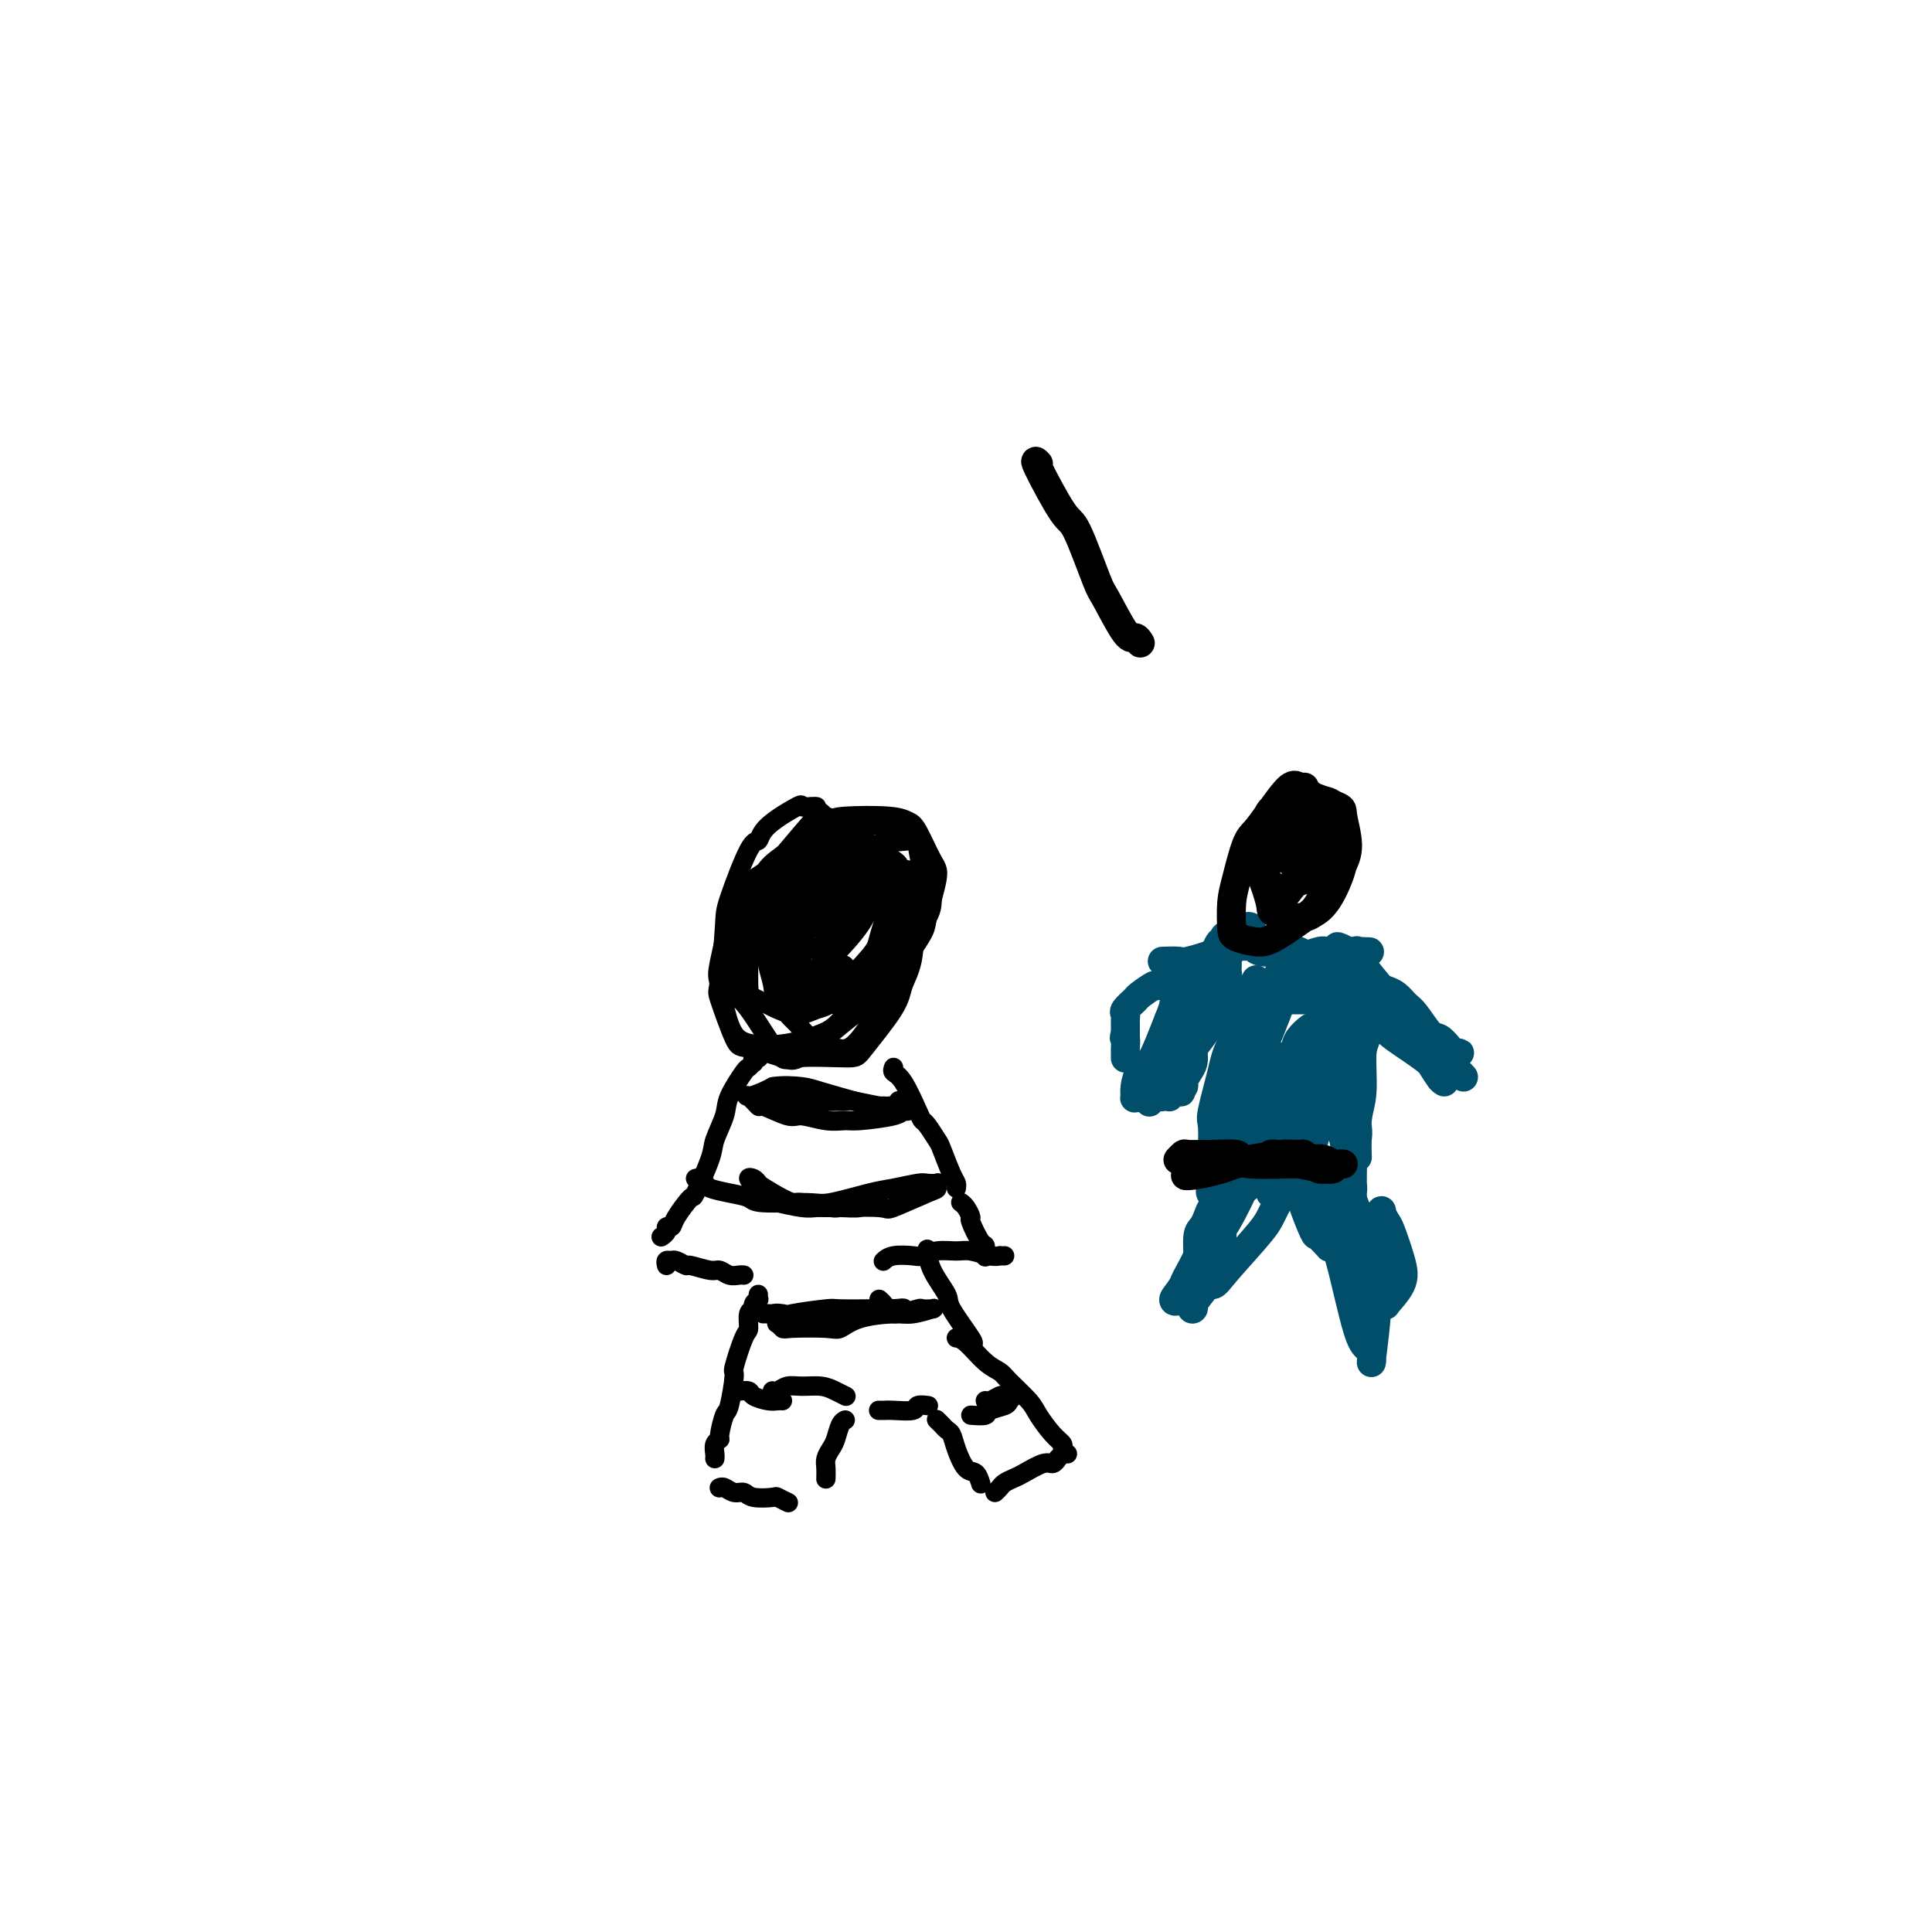 <svg viewBox='0 0 400 400' version='1.1' xmlns='http://www.w3.org/2000/svg' xmlns:xlink='http://www.w3.org/1999/xlink'><g fill='none' stroke='#000000' stroke-width='4' stroke-linecap='round' stroke-linejoin='round'><path d='M169,167c-0.013,-0.002 -0.026,-0.004 0,0c0.026,0.004 0.091,0.013 0,0c-0.091,-0.013 -0.339,-0.048 -1,0c-0.661,0.048 -1.736,0.179 -2,0c-0.264,-0.179 0.283,-0.669 -1,0c-1.283,0.669 -4.395,2.495 -6,4c-1.605,1.505 -1.701,2.688 -2,3c-0.299,0.312 -0.801,-0.246 -2,2c-1.199,2.246 -3.096,7.296 -4,10c-0.904,2.704 -0.815,3.063 -1,6c-0.185,2.937 -0.642,8.454 -1,11c-0.358,2.546 -0.616,2.122 0,4c0.616,1.878 2.105,6.058 3,8c0.895,1.942 1.196,1.648 3,2c1.804,0.352 5.111,1.352 7,2c1.889,0.648 2.360,0.944 5,-1c2.640,-1.944 7.447,-6.128 10,-8c2.553,-1.872 2.851,-1.432 5,-4c2.149,-2.568 6.149,-8.145 8,-11c1.851,-2.855 1.552,-2.988 2,-5c0.448,-2.012 1.644,-5.902 2,-8c0.356,-2.098 -0.128,-2.405 -1,-4c-0.872,-1.595 -2.133,-4.478 -3,-6c-0.867,-1.522 -1.342,-1.684 -2,-2c-0.658,-0.316 -1.501,-0.788 -4,-1c-2.499,-0.212 -6.656,-0.165 -9,0c-2.344,0.165 -2.876,0.446 -5,2c-2.124,1.554 -5.841,4.380 -8,6c-2.159,1.620 -2.760,2.034 -4,4c-1.240,1.966 -3.120,5.483 -5,9'/><path d='M153,190c-2.909,3.492 -1.681,2.722 -1,5c0.681,2.278 0.817,7.605 1,10c0.183,2.395 0.415,1.856 2,4c1.585,2.144 4.523,6.969 6,9c1.477,2.031 1.494,1.269 4,1c2.506,-0.269 7.502,-0.044 10,0c2.498,0.044 2.498,-0.092 4,-2c1.502,-1.908 4.505,-5.589 6,-8c1.495,-2.411 1.484,-3.553 2,-5c0.516,-1.447 1.561,-3.200 2,-6c0.439,-2.800 0.271,-6.649 0,-9c-0.271,-2.351 -0.646,-3.206 -2,-5c-1.354,-1.794 -3.686,-4.527 -5,-6c-1.314,-1.473 -1.611,-1.687 -4,-2c-2.389,-0.313 -6.872,-0.725 -9,-1c-2.128,-0.275 -1.902,-0.413 -4,1c-2.098,1.413 -6.518,4.377 -9,6c-2.482,1.623 -3.024,1.906 -4,5c-0.976,3.094 -2.385,8.999 -3,12c-0.615,3.001 -0.436,3.100 0,5c0.436,1.900 1.131,5.603 2,8c0.869,2.397 1.914,3.487 4,4c2.086,0.513 5.214,0.449 8,0c2.786,-0.449 5.230,-1.283 7,-2c1.770,-0.717 2.867,-1.315 5,-4c2.133,-2.685 5.302,-7.455 7,-10c1.698,-2.545 1.925,-2.864 2,-5c0.075,-2.136 -0.000,-6.088 0,-8c0.000,-1.912 0.077,-1.784 -1,-3c-1.077,-1.216 -3.308,-3.776 -5,-5c-1.692,-1.224 -2.846,-1.112 -4,-1'/><path d='M174,178c-3.210,-1.209 -6.234,0.268 -8,1c-1.766,0.732 -2.276,0.718 -4,3c-1.724,2.282 -4.664,6.858 -6,9c-1.336,2.142 -1.067,1.849 -1,4c0.067,2.151 -0.067,6.747 0,9c0.067,2.253 0.333,2.164 2,3c1.667,0.836 4.733,2.599 7,3c2.267,0.401 3.735,-0.558 5,-1c1.265,-0.442 2.327,-0.367 5,-3c2.673,-2.633 6.958,-7.973 9,-11c2.042,-3.027 1.840,-3.740 2,-6c0.160,-2.260 0.680,-6.066 1,-8c0.320,-1.934 0.440,-1.994 -1,-3c-1.440,-1.006 -4.439,-2.957 -6,-4c-1.561,-1.043 -1.685,-1.176 -4,0c-2.315,1.176 -6.821,3.663 -9,5c-2.179,1.337 -2.031,1.523 -3,4c-0.969,2.477 -3.056,7.243 -4,10c-0.944,2.757 -0.745,3.504 0,6c0.745,2.496 2.037,6.740 3,9c0.963,2.260 1.596,2.537 3,4c1.404,1.463 3.579,4.112 5,5c1.421,0.888 2.088,0.015 3,0c0.912,-0.015 2.070,0.827 4,-1c1.930,-1.827 4.633,-6.321 6,-9c1.367,-2.679 1.398,-3.541 2,-6c0.602,-2.459 1.775,-6.515 2,-9c0.225,-2.485 -0.496,-3.398 -2,-5c-1.504,-1.602 -3.789,-3.893 -5,-5c-1.211,-1.107 -1.346,-1.031 -3,-1c-1.654,0.031 -4.827,0.015 -8,0'/><path d='M169,181c-2.093,-0.048 -1.826,0.332 -3,2c-1.174,1.668 -3.791,4.625 -5,6c-1.209,1.375 -1.012,1.168 -1,3c0.012,1.832 -0.161,5.704 0,8c0.161,2.296 0.655,3.017 2,4c1.345,0.983 3.542,2.226 6,3c2.458,0.774 5.177,1.077 7,1c1.823,-0.077 2.748,-0.534 4,-1c1.252,-0.466 2.830,-0.941 4,-2c1.170,-1.059 1.931,-2.702 3,-5c1.069,-2.298 2.445,-5.253 3,-7c0.555,-1.747 0.290,-2.288 0,-4c-0.290,-1.712 -0.603,-4.597 -1,-6c-0.397,-1.403 -0.877,-1.326 -2,-2c-1.123,-0.674 -2.890,-2.099 -4,-3c-1.110,-0.901 -1.562,-1.279 -4,0c-2.438,1.279 -6.862,4.216 -9,6c-2.138,1.784 -1.988,2.416 -3,5c-1.012,2.584 -3.184,7.118 -4,10c-0.816,2.882 -0.275,4.110 0,5c0.275,0.890 0.283,1.443 1,2c0.717,0.557 2.143,1.117 3,2c0.857,0.883 1.145,2.087 4,0c2.855,-2.087 8.277,-7.467 11,-10c2.723,-2.533 2.747,-2.220 4,-5c1.253,-2.780 3.735,-8.652 5,-11c1.265,-2.348 1.311,-1.171 1,-2c-0.311,-0.829 -0.980,-3.666 -1,-5c-0.020,-1.334 0.610,-1.167 -1,-1c-1.610,0.167 -5.460,0.333 -8,1c-2.540,0.667 -3.770,1.833 -5,3'/><path d='M176,178c-3.876,2.730 -6.567,8.056 -8,11c-1.433,2.944 -1.608,3.505 -2,6c-0.392,2.495 -1.000,6.925 -1,9c-0.000,2.075 0.607,1.796 1,2c0.393,0.204 0.573,0.890 2,1c1.427,0.110 4.100,-0.356 6,-1c1.900,-0.644 3.027,-1.467 5,-4c1.973,-2.533 4.792,-6.777 6,-9c1.208,-2.223 0.803,-2.426 1,-4c0.197,-1.574 0.994,-4.520 1,-6c0.006,-1.480 -0.781,-1.493 -2,-2c-1.219,-0.507 -2.870,-1.509 -4,-2c-1.130,-0.491 -1.740,-0.471 -4,1c-2.260,1.471 -6.169,4.394 -8,6c-1.831,1.606 -1.585,1.894 -2,4c-0.415,2.106 -1.490,6.031 -2,8c-0.510,1.969 -0.455,1.982 0,3c0.455,1.018 1.311,3.043 2,4c0.689,0.957 1.212,0.848 2,1c0.788,0.152 1.842,0.565 4,-1c2.158,-1.565 5.420,-5.109 7,-7c1.580,-1.891 1.479,-2.131 2,-4c0.521,-1.869 1.664,-5.368 2,-7c0.336,-1.632 -0.136,-1.399 -1,-2c-0.864,-0.601 -2.119,-2.037 -3,-3c-0.881,-0.963 -1.387,-1.452 -3,-1c-1.613,0.452 -4.333,1.845 -6,3c-1.667,1.155 -2.282,2.073 -3,4c-0.718,1.927 -1.539,4.865 -2,7c-0.461,2.135 -0.560,3.467 0,5c0.560,1.533 1.780,3.266 3,5'/><path d='M169,205c0.650,1.814 0.777,1.349 2,1c1.223,-0.349 3.544,-0.581 5,-1c1.456,-0.419 2.048,-1.025 3,-2c0.952,-0.975 2.265,-2.318 3,-4c0.735,-1.682 0.891,-3.701 1,-5c0.109,-1.299 0.172,-1.877 0,-3c-0.172,-1.123 -0.578,-2.793 -1,-4c-0.422,-1.207 -0.861,-1.953 -2,-2c-1.139,-0.047 -2.978,0.604 -4,1c-1.022,0.396 -1.226,0.536 -2,2c-0.774,1.464 -2.119,4.251 -3,6c-0.881,1.749 -1.299,2.459 -1,4c0.299,1.541 1.313,3.911 2,5c0.687,1.089 1.045,0.895 2,1c0.955,0.105 2.505,0.508 4,0c1.495,-0.508 2.933,-1.926 4,-3c1.067,-1.074 1.761,-1.804 3,-4c1.239,-2.196 3.023,-5.859 4,-8c0.977,-2.141 1.146,-2.762 1,-4c-0.146,-1.238 -0.607,-3.093 -1,-4c-0.393,-0.907 -0.717,-0.865 -2,-1c-1.283,-0.135 -3.524,-0.445 -5,0c-1.476,0.445 -2.185,1.645 -4,4c-1.815,2.355 -4.735,5.864 -6,8c-1.265,2.136 -0.874,2.898 -1,5c-0.126,2.102 -0.770,5.544 -1,7c-0.230,1.456 -0.048,0.926 1,1c1.048,0.074 2.961,0.752 4,1c1.039,0.248 1.203,0.067 3,-2c1.797,-2.067 5.228,-6.019 7,-8c1.772,-1.981 1.886,-1.990 2,-2'/><path d='M187,194c2.029,-3.083 1.100,-4.789 1,-6c-0.100,-1.211 0.628,-1.925 0,-3c-0.628,-1.075 -2.612,-2.511 -4,-3c-1.388,-0.489 -2.179,-0.030 -3,0c-0.821,0.030 -1.673,-0.369 -4,1c-2.327,1.369 -6.130,4.506 -8,6c-1.870,1.494 -1.805,1.346 -2,3c-0.195,1.654 -0.648,5.111 -1,7c-0.352,1.889 -0.603,2.210 0,3c0.603,0.790 2.060,2.049 3,3c0.940,0.951 1.362,1.594 4,1c2.638,-0.594 7.494,-2.425 10,-4c2.506,-1.575 2.664,-2.893 4,-5c1.336,-2.107 3.849,-5.004 5,-7c1.151,-1.996 0.939,-3.093 1,-5c0.061,-1.907 0.395,-4.624 0,-6c-0.395,-1.376 -1.518,-1.410 -2,-2c-0.482,-0.590 -0.321,-1.736 -2,-3c-1.679,-1.264 -5.196,-2.647 -7,-3c-1.804,-0.353 -1.894,0.322 -4,1c-2.106,0.678 -6.228,1.359 -8,2c-1.772,0.641 -1.196,1.242 -2,2c-0.804,0.758 -2.989,1.671 -4,2c-1.011,0.329 -0.847,0.073 -1,1c-0.153,0.927 -0.622,3.038 -1,4c-0.378,0.962 -0.663,0.777 0,2c0.663,1.223 2.274,3.855 3,5c0.726,1.145 0.566,0.802 2,1c1.434,0.198 4.463,0.938 6,1c1.537,0.062 1.582,-0.554 2,-1c0.418,-0.446 1.209,-0.723 2,-1'/><path d='M177,190c2.234,-0.784 1.819,-2.746 2,-4c0.181,-1.254 0.959,-1.802 1,-3c0.041,-1.198 -0.653,-3.045 -1,-4c-0.347,-0.955 -0.345,-1.016 -1,-2c-0.655,-0.984 -1.965,-2.891 -3,-4c-1.035,-1.109 -1.795,-1.420 -3,-1c-1.205,0.420 -2.856,1.572 -4,2c-1.144,0.428 -1.779,0.131 -3,2c-1.221,1.869 -3.026,5.904 -4,8c-0.974,2.096 -1.118,2.252 -1,4c0.118,1.748 0.496,5.087 1,7c0.504,1.913 1.132,2.399 2,3c0.868,0.601 1.975,1.316 3,2c1.025,0.684 1.966,1.337 4,0c2.034,-1.337 5.160,-4.666 7,-7c1.840,-2.334 2.394,-3.675 3,-5c0.606,-1.325 1.264,-2.635 1,-5c-0.264,-2.365 -1.451,-5.786 -2,-8c-0.549,-2.214 -0.459,-3.223 -2,-4c-1.541,-0.777 -4.715,-1.324 -6,-2c-1.285,-0.676 -0.683,-1.480 -2,0c-1.317,1.480 -4.552,5.246 -6,7c-1.448,1.754 -1.109,1.498 -1,4c0.109,2.502 -0.011,7.762 0,10c0.011,2.238 0.153,1.454 1,3c0.847,1.546 2.399,5.423 3,7c0.601,1.577 0.252,0.853 1,1c0.748,0.147 2.592,1.163 4,1c1.408,-0.163 2.379,-1.505 3,-2c0.621,-0.495 0.892,-0.141 1,0c0.108,0.141 0.054,0.071 0,0'/><path d='M167,189c-0.478,0.023 -0.957,0.045 -1,0c-0.043,-0.045 0.349,-0.158 0,0c-0.349,0.158 -1.439,0.586 -2,1c-0.561,0.414 -0.591,0.814 -1,1c-0.409,0.186 -1.195,0.158 -2,1c-0.805,0.842 -1.627,2.555 -2,4c-0.373,1.445 -0.297,2.624 0,4c0.297,1.376 0.815,2.951 1,4c0.185,1.049 0.036,1.573 1,2c0.964,0.427 3.039,0.755 4,1c0.961,0.245 0.806,0.405 2,-1c1.194,-1.405 3.735,-4.377 5,-6c1.265,-1.623 1.253,-1.899 1,-3c-0.253,-1.101 -0.747,-3.027 -1,-4c-0.253,-0.973 -0.264,-0.993 -1,-1c-0.736,-0.007 -2.198,-0.002 -3,0c-0.802,0.002 -0.943,0.001 -1,0c-0.057,-0.001 -0.028,-0.000 0,0'/><path d='M157,219c-0.030,-0.009 -0.060,-0.017 0,0c0.060,0.017 0.209,0.061 0,0c-0.209,-0.061 -0.775,-0.227 -1,0c-0.225,0.227 -0.110,0.847 0,1c0.110,0.153 0.213,-0.163 0,0c-0.213,0.163 -0.744,0.803 -1,1c-0.256,0.197 -0.237,-0.048 -1,1c-0.763,1.048 -2.306,3.389 -3,5c-0.694,1.611 -0.537,2.491 -1,4c-0.463,1.509 -1.546,3.647 -2,5c-0.454,1.353 -0.278,1.922 -1,4c-0.722,2.078 -2.341,5.666 -3,7c-0.659,1.334 -0.358,0.413 -1,1c-0.642,0.587 -2.228,2.683 -3,4c-0.772,1.317 -0.729,1.856 -1,2c-0.271,0.144 -0.856,-0.106 -1,0c-0.144,0.106 0.154,0.567 0,1c-0.154,0.433 -0.758,0.838 -1,1c-0.242,0.162 -0.121,0.081 0,0'/><path d='M185,221c-0.142,0.363 -0.285,0.725 0,1c0.285,0.275 0.997,0.462 2,2c1.003,1.538 2.295,4.425 3,6c0.705,1.575 0.822,1.837 1,2c0.178,0.163 0.416,0.229 1,1c0.584,0.771 1.516,2.249 2,3c0.484,0.751 0.522,0.776 1,2c0.478,1.224 1.396,3.648 2,5c0.604,1.352 0.893,1.633 1,2c0.107,0.367 0.030,0.819 0,1c-0.030,0.181 -0.015,0.090 0,0'/><path d='M138,262c-0.099,-0.431 -0.198,-0.863 0,-1c0.198,-0.137 0.694,0.020 1,0c0.306,-0.020 0.424,-0.217 1,0c0.576,0.217 1.610,0.846 2,1c0.390,0.154 0.135,-0.169 1,0c0.865,0.169 2.848,0.830 4,1c1.152,0.170 1.472,-0.151 2,0c0.528,0.151 1.265,0.772 2,1c0.735,0.228 1.467,0.061 2,0c0.533,-0.061 0.867,-0.018 1,0c0.133,0.018 0.067,0.009 0,0'/><path d='M199,249c-0.079,-0.052 -0.158,-0.105 0,0c0.158,0.105 0.554,0.366 1,1c0.446,0.634 0.943,1.641 1,2c0.057,0.359 -0.324,0.068 0,1c0.324,0.932 1.355,3.085 2,4c0.645,0.915 0.904,0.593 1,1c0.096,0.407 0.027,1.545 0,2c-0.027,0.455 -0.014,0.228 0,0'/><path d='M208,260c-0.455,0.008 -0.911,0.017 -1,0c-0.089,-0.017 0.188,-0.058 0,0c-0.188,0.058 -0.841,0.215 -2,0c-1.159,-0.215 -2.822,-0.804 -4,-1c-1.178,-0.196 -1.870,-0.001 -3,0c-1.130,0.001 -2.699,-0.192 -4,0c-1.301,0.192 -2.335,0.770 -3,1c-0.665,0.230 -0.962,0.113 -2,0c-1.038,-0.113 -2.818,-0.223 -4,0c-1.182,0.223 -1.766,0.778 -2,1c-0.234,0.222 -0.117,0.111 0,0'/><path d='M157,268c-0.033,0.445 -0.065,0.891 0,1c0.065,0.109 0.228,-0.118 0,0c-0.228,0.118 -0.847,0.579 -1,1c-0.153,0.421 0.162,0.800 0,1c-0.162,0.200 -0.799,0.219 -1,1c-0.201,0.781 0.034,2.322 0,3c-0.034,0.678 -0.337,0.493 -1,2c-0.663,1.507 -1.684,4.705 -2,6c-0.316,1.295 0.074,0.686 0,2c-0.074,1.314 -0.612,4.550 -1,6c-0.388,1.450 -0.626,1.113 -1,2c-0.374,0.887 -0.885,2.998 -1,4c-0.115,1.002 0.165,0.896 0,1c-0.165,0.104 -0.776,0.420 -1,1c-0.224,0.580 -0.060,1.425 0,2c0.060,0.575 0.017,0.878 0,1c-0.017,0.122 -0.009,0.061 0,0'/><path d='M149,308c-0.067,0.032 -0.133,0.065 0,0c0.133,-0.065 0.467,-0.227 1,0c0.533,0.227 1.265,0.845 2,1c0.735,0.155 1.472,-0.151 2,0c0.528,0.151 0.846,0.759 2,1c1.154,0.241 3.144,0.116 4,0c0.856,-0.116 0.577,-0.224 1,0c0.423,0.224 1.550,0.778 2,1c0.450,0.222 0.225,0.111 0,0'/><path d='M171,306c-0.006,0.179 -0.013,0.359 0,0c0.013,-0.359 0.045,-1.255 0,-2c-0.045,-0.745 -0.166,-1.338 0,-2c0.166,-0.662 0.619,-1.393 1,-2c0.381,-0.607 0.690,-1.091 1,-2c0.310,-0.909 0.622,-2.245 1,-3c0.378,-0.755 0.822,-0.930 1,-1c0.178,-0.070 0.089,-0.035 0,0'/><path d='M182,292c-0.084,-0.002 -0.168,-0.004 0,0c0.168,0.004 0.588,0.015 1,0c0.412,-0.015 0.814,-0.057 2,0c1.186,0.057 3.155,0.211 4,0c0.845,-0.211 0.567,-0.789 1,-1c0.433,-0.211 1.578,-0.057 2,0c0.422,0.057 0.121,0.016 0,0c-0.121,-0.016 -0.060,-0.008 0,0'/><path d='M194,294c-0.090,-0.087 -0.180,-0.174 0,0c0.180,0.174 0.628,0.607 1,1c0.372,0.393 0.666,0.744 1,1c0.334,0.256 0.706,0.416 1,1c0.294,0.584 0.510,1.593 1,3c0.490,1.407 1.255,3.212 2,4c0.745,0.788 1.470,0.558 2,1c0.530,0.442 0.866,1.555 1,2c0.134,0.445 0.067,0.223 0,0'/><path d='M206,309c0.362,-0.336 0.723,-0.672 1,-1c0.277,-0.328 0.469,-0.647 1,-1c0.531,-0.353 1.400,-0.739 2,-1c0.600,-0.261 0.932,-0.396 2,-1c1.068,-0.604 2.874,-1.677 4,-2c1.126,-0.323 1.572,0.105 2,0c0.428,-0.105 0.836,-0.744 1,-1c0.164,-0.256 0.082,-0.128 0,0'/><path d='M221,301c-0.461,-0.342 -0.922,-0.684 -1,-1c-0.078,-0.316 0.228,-0.606 0,-1c-0.228,-0.394 -0.991,-0.893 -2,-2c-1.009,-1.107 -2.264,-2.822 -3,-4c-0.736,-1.178 -0.953,-1.818 -2,-3c-1.047,-1.182 -2.925,-2.905 -4,-4c-1.075,-1.095 -1.346,-1.561 -2,-2c-0.654,-0.439 -1.691,-0.850 -3,-2c-1.309,-1.150 -2.891,-3.041 -4,-4c-1.109,-0.959 -1.745,-0.988 -2,-1c-0.255,-0.012 -0.127,-0.006 0,0'/><path d='M201,278c0.445,0.198 0.890,0.396 0,-1c-0.890,-1.396 -3.114,-4.385 -4,-6c-0.886,-1.615 -0.433,-1.856 -1,-3c-0.567,-1.144 -2.153,-3.193 -3,-5c-0.847,-1.807 -0.956,-3.374 -1,-4c-0.044,-0.626 -0.022,-0.313 0,0'/><path d='M156,227c0.386,-0.113 0.773,-0.227 1,0c0.227,0.227 0.296,0.793 1,1c0.704,0.207 2.044,0.054 3,0c0.956,-0.054 1.528,-0.011 2,0c0.472,0.011 0.845,-0.011 3,0c2.155,0.011 6.092,0.055 8,0c1.908,-0.055 1.789,-0.211 3,0c1.211,0.211 3.754,0.787 5,1c1.246,0.213 1.196,0.061 2,0c0.804,-0.061 2.461,-0.031 3,0c0.539,0.031 -0.039,0.064 0,0c0.039,-0.064 0.694,-0.223 1,0c0.306,0.223 0.263,0.830 0,1c-0.263,0.170 -0.746,-0.097 -1,0c-0.254,0.097 -0.277,0.558 -2,1c-1.723,0.442 -5.144,0.867 -7,1c-1.856,0.133 -2.148,-0.025 -3,0c-0.852,0.025 -2.265,0.233 -4,0c-1.735,-0.233 -3.792,-0.907 -5,-1c-1.208,-0.093 -1.566,0.396 -3,0c-1.434,-0.396 -3.944,-1.678 -5,-2c-1.056,-0.322 -0.659,0.317 -1,0c-0.341,-0.317 -1.421,-1.590 -2,-2c-0.579,-0.410 -0.656,0.044 0,0c0.656,-0.044 2.045,-0.584 3,-1c0.955,-0.416 1.478,-0.708 2,-1'/><path d='M160,225c1.988,-0.342 4.458,-0.197 6,0c1.542,0.197 2.157,0.446 4,1c1.843,0.554 4.914,1.413 7,2c2.086,0.587 3.186,0.903 4,1c0.814,0.097 1.342,-0.026 2,0c0.658,0.026 1.446,0.199 2,0c0.554,-0.199 0.872,-0.771 1,-1c0.128,-0.229 0.064,-0.114 0,0'/><path d='M144,244c0.315,-0.089 0.631,-0.179 1,0c0.369,0.179 0.792,0.626 1,1c0.208,0.374 0.202,0.674 1,1c0.798,0.326 2.400,0.678 4,1c1.600,0.322 3.197,0.615 4,1c0.803,0.385 0.810,0.860 3,1c2.190,0.140 6.562,-0.057 9,0c2.438,0.057 2.942,0.369 5,0c2.058,-0.369 5.669,-1.419 8,-2c2.331,-0.581 3.381,-0.692 5,-1c1.619,-0.308 3.807,-0.811 5,-1c1.193,-0.189 1.391,-0.064 2,0c0.609,0.064 1.630,0.067 2,0c0.370,-0.067 0.089,-0.204 0,0c-0.089,0.204 0.012,0.748 0,1c-0.012,0.252 -0.139,0.211 -2,1c-1.861,0.789 -5.458,2.409 -7,3c-1.542,0.591 -1.030,0.155 -3,0c-1.970,-0.155 -6.423,-0.028 -9,0c-2.577,0.028 -3.276,-0.043 -4,0c-0.724,0.043 -1.471,0.198 -3,0c-1.529,-0.198 -3.840,-0.750 -5,-1c-1.160,-0.250 -1.169,-0.197 -2,-1c-0.831,-0.803 -2.482,-2.461 -3,-3c-0.518,-0.539 0.098,0.041 0,0c-0.098,-0.041 -0.911,-0.703 -1,-1c-0.089,-0.297 0.546,-0.228 1,0c0.454,0.228 0.727,0.614 1,1'/><path d='M157,245c-0.948,-0.446 1.182,0.938 3,2c1.818,1.062 3.325,1.802 4,2c0.675,0.198 0.520,-0.147 2,0c1.480,0.147 4.597,0.786 6,1c1.403,0.214 1.094,0.005 2,0c0.906,-0.005 3.027,0.195 4,0c0.973,-0.195 0.797,-0.784 1,-1c0.203,-0.216 0.786,-0.058 1,0c0.214,0.058 0.057,0.016 0,0c-0.057,-0.016 -0.016,-0.004 0,0c0.016,0.004 0.008,0.002 0,0'/><path d='M158,272c0.337,-0.008 0.674,-0.017 1,0c0.326,0.017 0.642,0.058 1,0c0.358,-0.058 0.756,-0.216 2,0c1.244,0.216 3.332,0.805 5,1c1.668,0.195 2.917,-0.004 4,0c1.083,0.004 2.001,0.211 4,0c1.999,-0.211 5.079,-0.841 7,-1c1.921,-0.159 2.683,0.154 4,0c1.317,-0.154 3.189,-0.773 4,-1c0.811,-0.227 0.560,-0.062 1,0c0.440,0.062 1.569,0.020 2,0c0.431,-0.020 0.163,-0.020 0,0c-0.163,0.020 -0.220,0.060 0,0c0.220,-0.060 0.718,-0.219 0,0c-0.718,0.219 -2.652,0.815 -4,1c-1.348,0.185 -2.109,-0.042 -4,0c-1.891,0.042 -4.912,0.352 -7,1c-2.088,0.648 -3.242,1.634 -4,2c-0.758,0.366 -1.118,0.113 -3,0c-1.882,-0.113 -5.285,-0.086 -7,0c-1.715,0.086 -1.741,0.230 -2,0c-0.259,-0.230 -0.752,-0.836 -1,-1c-0.248,-0.164 -0.251,0.114 0,0c0.251,-0.114 0.758,-0.619 1,-1c0.242,-0.381 0.221,-0.638 2,-1c1.779,-0.362 5.360,-0.829 7,-1c1.640,-0.171 1.340,-0.046 3,0c1.660,0.046 5.280,0.012 7,0c1.720,-0.012 1.540,-0.003 2,0c0.460,0.003 1.560,0.001 2,0c0.440,-0.001 0.220,-0.000 0,0'/><path d='M185,271c3.818,-0.419 1.364,0.032 0,0c-1.364,-0.032 -1.636,-0.547 -2,-1c-0.364,-0.453 -0.818,-0.844 -1,-1c-0.182,-0.156 -0.091,-0.078 0,0'/><path d='M152,288c-0.055,-0.006 -0.110,-0.012 0,0c0.110,0.012 0.386,0.042 1,0c0.614,-0.042 1.566,-0.155 2,0c0.434,0.155 0.351,0.577 1,1c0.649,0.423 2.030,0.845 3,1c0.970,0.155 1.530,0.042 2,0c0.470,-0.042 0.848,-0.012 1,0c0.152,0.012 0.076,0.006 0,0'/><path d='M160,288c-0.070,-0.031 -0.139,-0.062 0,0c0.139,0.062 0.488,0.215 1,0c0.512,-0.215 1.188,-0.800 2,-1c0.812,-0.200 1.759,-0.015 3,0c1.241,0.015 2.776,-0.140 4,0c1.224,0.140 2.137,0.576 3,1c0.863,0.424 1.675,0.835 2,1c0.325,0.165 0.162,0.082 0,0'/><path d='M201,293c1.240,0.089 2.480,0.178 3,0c0.520,-0.178 0.322,-0.622 1,-1c0.678,-0.378 2.234,-0.690 3,-1c0.766,-0.310 0.743,-0.619 1,-1c0.257,-0.381 0.794,-0.834 1,-1c0.206,-0.166 0.081,-0.046 0,0c-0.081,0.046 -0.119,0.016 0,0c0.119,-0.016 0.396,-0.018 0,0c-0.396,0.018 -1.465,0.057 -2,0c-0.535,-0.057 -0.535,-0.211 -1,0c-0.465,0.211 -1.394,0.788 -2,1c-0.606,0.212 -0.887,0.061 -1,0c-0.113,-0.061 -0.056,-0.030 0,0'/></g>
<g fill='none' stroke='#004E6A' stroke-width='6' stroke-linecap='round' stroke-linejoin='round'><path d='M241,199c-0.324,0.012 -0.649,0.024 0,0c0.649,-0.024 2.271,-0.085 3,0c0.729,0.085 0.566,0.317 2,0c1.434,-0.317 4.465,-1.181 6,-2c1.535,-0.819 1.574,-1.593 2,-2c0.426,-0.407 1.238,-0.449 2,-1c0.762,-0.551 1.473,-1.612 2,-2c0.527,-0.388 0.870,-0.103 1,0c0.130,0.103 0.046,0.025 0,0c-0.046,-0.025 -0.053,0.002 0,0c0.053,-0.002 0.168,-0.035 0,0c-0.168,0.035 -0.618,0.138 -2,2c-1.382,1.862 -3.697,5.483 -5,7c-1.303,1.517 -1.593,0.931 -3,3c-1.407,2.069 -3.932,6.794 -5,9c-1.068,2.206 -0.679,1.894 -1,3c-0.321,1.106 -1.353,3.630 -2,5c-0.647,1.370 -0.909,1.584 -1,2c-0.091,0.416 -0.009,1.033 0,1c0.009,-0.033 -0.054,-0.715 0,-1c0.054,-0.285 0.224,-0.173 1,-2c0.776,-1.827 2.159,-5.594 3,-8c0.841,-2.406 1.141,-3.452 2,-5c0.859,-1.548 2.277,-3.600 3,-5c0.723,-1.400 0.750,-2.148 1,-3c0.250,-0.852 0.721,-1.806 1,-2c0.279,-0.194 0.365,0.373 0,1c-0.365,0.627 -1.183,1.313 -2,2'/><path d='M249,201c0.952,-2.993 -1.167,1.025 -3,5c-1.833,3.975 -3.381,7.905 -4,10c-0.619,2.095 -0.310,2.353 -1,4c-0.690,1.647 -2.379,4.683 -3,6c-0.621,1.317 -0.174,0.915 0,1c0.174,0.085 0.076,0.655 0,1c-0.076,0.345 -0.129,0.463 1,-2c1.129,-2.463 3.440,-7.507 5,-11c1.560,-3.493 2.370,-5.436 3,-7c0.630,-1.564 1.081,-2.748 2,-5c0.919,-2.252 2.308,-5.571 3,-7c0.692,-1.429 0.688,-0.967 1,-1c0.312,-0.033 0.941,-0.561 1,-1c0.059,-0.439 -0.454,-0.789 -1,1c-0.546,1.789 -1.127,5.716 -2,8c-0.873,2.284 -2.038,2.924 -3,5c-0.962,2.076 -1.721,5.589 -2,7c-0.279,1.411 -0.079,0.719 0,1c0.079,0.281 0.037,1.534 0,2c-0.037,0.466 -0.069,0.146 0,0c0.069,-0.146 0.239,-0.117 1,-1c0.761,-0.883 2.113,-2.678 3,-4c0.887,-1.322 1.310,-2.172 2,-4c0.690,-1.828 1.649,-4.633 2,-6c0.351,-1.367 0.095,-1.296 0,-2c-0.095,-0.704 -0.029,-2.183 0,-3c0.029,-0.817 0.022,-0.973 0,-1c-0.022,-0.027 -0.057,0.075 0,0c0.057,-0.075 0.208,-0.328 0,0c-0.208,0.328 -0.774,1.237 -1,2c-0.226,0.763 -0.113,1.382 0,2'/><path d='M253,201c-0.154,0.873 -0.037,1.555 0,2c0.037,0.445 -0.004,0.653 0,1c0.004,0.347 0.054,0.833 0,1c-0.054,0.167 -0.210,0.016 0,0c0.210,-0.016 0.788,0.103 1,0c0.212,-0.103 0.058,-0.428 0,-1c-0.058,-0.572 -0.019,-1.392 0,-2c0.019,-0.608 0.019,-1.003 0,-1c-0.019,0.003 -0.058,0.403 0,0c0.058,-0.403 0.212,-1.610 0,-2c-0.212,-0.390 -0.789,0.035 -1,0c-0.211,-0.035 -0.057,-0.531 0,-1c0.057,-0.469 0.018,-0.910 0,-1c-0.018,-0.090 -0.015,0.172 0,0c0.015,-0.172 0.044,-0.778 0,-1c-0.044,-0.222 -0.159,-0.061 0,0c0.159,0.061 0.593,0.020 1,0c0.407,-0.020 0.788,-0.019 1,0c0.212,0.019 0.256,0.056 1,0c0.744,-0.056 2.189,-0.206 3,0c0.811,0.206 0.988,0.770 2,1c1.012,0.230 2.861,0.128 4,0c1.139,-0.128 1.570,-0.283 2,0c0.430,0.283 0.861,1.004 2,1c1.139,-0.004 2.988,-0.733 4,-1c1.012,-0.267 1.189,-0.072 2,0c0.811,0.072 2.256,0.019 3,0c0.744,-0.019 0.787,-0.005 1,0c0.213,0.005 0.596,0.001 1,0c0.404,-0.001 0.830,-0.000 1,0c0.170,0.000 0.085,0.000 0,0'/><path d='M281,197c4.305,0.147 2.067,0.014 1,0c-1.067,-0.014 -0.965,0.091 -1,0c-0.035,-0.091 -0.208,-0.377 0,0c0.208,0.377 0.795,1.416 1,2c0.205,0.584 0.027,0.712 1,2c0.973,1.288 3.098,3.736 4,5c0.902,1.264 0.580,1.343 2,3c1.420,1.657 4.580,4.893 6,6c1.420,1.107 1.099,0.087 2,1c0.901,0.913 3.024,3.759 4,5c0.976,1.241 0.805,0.877 1,1c0.195,0.123 0.756,0.733 1,1c0.244,0.267 0.170,0.190 0,0c-0.170,-0.190 -0.436,-0.494 -1,-1c-0.564,-0.506 -1.427,-1.214 -2,-2c-0.573,-0.786 -0.855,-1.649 -3,-4c-2.145,-2.351 -6.152,-6.189 -8,-8c-1.848,-1.811 -1.537,-1.594 -3,-3c-1.463,-1.406 -4.700,-4.434 -6,-6c-1.300,-1.566 -0.661,-1.668 -1,-2c-0.339,-0.332 -1.654,-0.893 -2,-1c-0.346,-0.107 0.278,0.239 1,1c0.722,0.761 1.540,1.936 3,4c1.460,2.064 3.560,5.018 5,7c1.440,1.982 2.220,2.991 3,4'/><path d='M289,212c2.895,3.757 4.131,5.148 5,6c0.869,0.852 1.370,1.164 2,2c0.630,0.836 1.389,2.197 2,3c0.611,0.803 1.075,1.047 1,1c-0.075,-0.047 -0.689,-0.384 -1,-1c-0.311,-0.616 -0.320,-1.512 -2,-3c-1.680,-1.488 -5.032,-3.569 -7,-5c-1.968,-1.431 -2.553,-2.211 -4,-4c-1.447,-1.789 -3.758,-4.585 -5,-6c-1.242,-1.415 -1.416,-1.449 -2,-2c-0.584,-0.551 -1.580,-1.620 -2,-2c-0.420,-0.380 -0.265,-0.070 0,0c0.265,0.070 0.641,-0.099 1,0c0.359,0.099 0.703,0.465 2,2c1.297,1.535 3.548,4.240 5,6c1.452,1.760 2.106,2.576 3,3c0.894,0.424 2.027,0.456 3,1c0.973,0.544 1.786,1.599 2,2c0.214,0.401 -0.170,0.147 0,0c0.170,-0.147 0.895,-0.185 1,0c0.105,0.185 -0.409,0.595 -1,0c-0.591,-0.595 -1.258,-2.194 -2,-3c-0.742,-0.806 -1.560,-0.818 -3,-2c-1.440,-1.182 -3.503,-3.536 -5,-5c-1.497,-1.464 -2.429,-2.040 -4,-3c-1.571,-0.960 -3.780,-2.304 -5,-3c-1.220,-0.696 -1.451,-0.743 -2,-1c-0.549,-0.257 -1.417,-0.723 -2,-1c-0.583,-0.277 -0.881,-0.365 -1,0c-0.119,0.365 -0.060,1.182 0,2'/><path d='M268,199c-2.142,-0.717 -0.498,0.490 0,1c0.498,0.510 -0.150,0.322 0,1c0.150,0.678 1.097,2.220 2,3c0.903,0.780 1.760,0.797 2,1c0.240,0.203 -0.138,0.590 0,1c0.138,0.410 0.790,0.842 1,1c0.210,0.158 -0.024,0.042 0,0c0.024,-0.042 0.306,-0.011 0,0c-0.306,0.011 -1.199,0.003 -2,0c-0.801,-0.003 -1.509,-0.000 -3,0c-1.491,0.000 -3.766,-0.002 -5,0c-1.234,0.002 -1.427,0.007 -2,0c-0.573,-0.007 -1.527,-0.025 -2,0c-0.473,0.025 -0.466,0.095 -1,1c-0.534,0.905 -1.608,2.645 -2,4c-0.392,1.355 -0.101,2.326 0,3c0.101,0.674 0.011,1.051 0,2c-0.011,0.949 0.057,2.468 0,3c-0.057,0.532 -0.241,0.075 0,0c0.241,-0.075 0.906,0.232 1,0c0.094,-0.232 -0.381,-1.004 0,-3c0.381,-1.996 1.620,-5.215 2,-7c0.380,-1.785 -0.097,-2.134 0,-3c0.097,-0.866 0.769,-2.249 1,-3c0.231,-0.751 0.019,-0.871 0,-1c-0.019,-0.129 0.153,-0.268 0,0c-0.153,0.268 -0.632,0.942 -1,2c-0.368,1.058 -0.624,2.500 -1,4c-0.376,1.500 -0.870,3.058 -1,4c-0.130,0.942 0.106,1.269 0,3c-0.106,1.731 -0.553,4.865 -1,8'/><path d='M256,224c-0.625,3.439 -0.188,2.036 0,2c0.188,-0.036 0.128,1.294 0,2c-0.128,0.706 -0.322,0.789 0,0c0.322,-0.789 1.162,-2.449 2,-4c0.838,-1.551 1.674,-2.994 3,-6c1.326,-3.006 3.140,-7.577 4,-10c0.860,-2.423 0.764,-2.699 1,-4c0.236,-1.301 0.802,-3.628 1,-5c0.198,-1.372 0.028,-1.791 0,-2c-0.028,-0.209 0.086,-0.210 0,0c-0.086,0.210 -0.373,0.629 -2,4c-1.627,3.371 -4.593,9.692 -6,13c-1.407,3.308 -1.255,3.601 -2,6c-0.745,2.399 -2.388,6.904 -3,9c-0.612,2.096 -0.192,1.783 0,2c0.192,0.217 0.156,0.963 0,1c-0.156,0.037 -0.430,-0.634 0,-1c0.430,-0.366 1.566,-0.427 3,-3c1.434,-2.573 3.166,-7.659 4,-10c0.834,-2.341 0.771,-1.937 1,-3c0.229,-1.063 0.752,-3.593 1,-5c0.248,-1.407 0.222,-1.690 0,-2c-0.222,-0.310 -0.642,-0.647 -1,-1c-0.358,-0.353 -0.656,-0.722 -2,1c-1.344,1.722 -3.733,5.534 -5,8c-1.267,2.466 -1.412,3.586 -2,6c-0.588,2.414 -1.619,6.122 -2,8c-0.381,1.878 -0.112,1.926 0,3c0.112,1.074 0.069,3.174 0,4c-0.069,0.826 -0.162,0.379 0,0c0.162,-0.379 0.581,-0.689 1,-1'/><path d='M252,236c0.349,1.489 2.721,-4.788 4,-8c1.279,-3.212 1.466,-3.358 2,-5c0.534,-1.642 1.415,-4.779 2,-7c0.585,-2.221 0.874,-3.525 1,-4c0.126,-0.475 0.090,-0.121 0,0c-0.090,0.121 -0.234,0.008 -1,1c-0.766,0.992 -2.152,3.089 -3,5c-0.848,1.911 -1.156,3.637 -2,7c-0.844,3.363 -2.224,8.364 -3,11c-0.776,2.636 -0.948,2.908 -1,4c-0.052,1.092 0.017,3.006 0,4c-0.017,0.994 -0.121,1.068 0,1c0.121,-0.068 0.467,-0.280 1,-1c0.533,-0.720 1.253,-1.949 2,-3c0.747,-1.051 1.521,-1.924 2,-4c0.479,-2.076 0.665,-5.355 1,-7c0.335,-1.645 0.821,-1.654 1,-3c0.179,-1.346 0.051,-4.028 0,-5c-0.051,-0.972 -0.026,-0.234 0,0c0.026,0.234 0.052,-0.035 0,0c-0.052,0.035 -0.182,0.372 -1,3c-0.818,2.628 -2.323,7.545 -3,10c-0.677,2.455 -0.525,2.448 -1,4c-0.475,1.552 -1.577,4.662 -2,6c-0.423,1.338 -0.167,0.904 0,1c0.167,0.096 0.244,0.723 0,1c-0.244,0.277 -0.808,0.204 0,-2c0.808,-2.204 2.990,-6.539 4,-9c1.010,-2.461 0.849,-3.047 1,-4c0.151,-0.953 0.615,-2.272 1,-4c0.385,-1.728 0.693,-3.864 1,-6'/><path d='M258,222c1.087,-3.789 0.305,-1.761 0,-1c-0.305,0.761 -0.134,0.257 0,0c0.134,-0.257 0.232,-0.265 0,0c-0.232,0.265 -0.794,0.803 -1,1c-0.206,0.197 -0.055,0.053 0,0c0.055,-0.053 0.015,-0.014 0,0c-0.015,0.014 -0.004,0.004 0,0c0.004,-0.004 0.002,-0.002 0,0'/><path d='M236,226c-0.089,-0.001 -0.177,-0.001 0,0c0.177,0.001 0.621,0.004 1,0c0.379,-0.004 0.694,-0.015 1,0c0.306,0.015 0.604,0.057 1,0c0.396,-0.057 0.890,-0.211 1,0c0.110,0.211 -0.163,0.788 0,1c0.163,0.212 0.762,0.058 1,0c0.238,-0.058 0.116,-0.019 0,0c-0.116,0.019 -0.227,0.019 0,0c0.227,-0.019 0.792,-0.058 1,0c0.208,0.058 0.060,0.212 0,0c-0.060,-0.212 -0.031,-0.789 0,-1c0.031,-0.211 0.064,-0.057 0,0c-0.064,0.057 -0.223,0.015 0,0c0.223,-0.015 0.829,-0.004 1,0c0.171,0.004 -0.094,0.001 0,0c0.094,-0.001 0.547,-0.001 1,0'/><path d='M244,226c1.174,0.051 0.108,0.180 0,0c-0.108,-0.180 0.742,-0.668 1,-1c0.258,-0.332 -0.075,-0.508 0,-1c0.075,-0.492 0.560,-1.301 1,-2c0.440,-0.699 0.836,-1.289 1,-2c0.164,-0.711 0.097,-1.543 0,-2c-0.097,-0.457 -0.222,-0.538 0,-1c0.222,-0.462 0.791,-1.306 1,-2c0.209,-0.694 0.057,-1.240 0,-2c-0.057,-0.760 -0.019,-1.735 0,-2c0.019,-0.265 0.018,0.179 0,0c-0.018,-0.179 -0.052,-0.981 0,-1c0.052,-0.019 0.191,0.743 0,1c-0.191,0.257 -0.713,0.007 -1,0c-0.287,-0.007 -0.339,0.230 -1,1c-0.661,0.770 -1.932,2.074 -3,3c-1.068,0.926 -1.932,1.474 -3,3c-1.068,1.526 -2.339,4.030 -3,5c-0.661,0.970 -0.713,0.405 -1,1c-0.287,0.595 -0.810,2.351 -1,3c-0.190,0.649 -0.049,0.192 0,0c0.049,-0.192 0.005,-0.119 0,0c-0.005,0.119 0.029,0.284 0,0c-0.029,-0.284 -0.121,-1.015 0,-2c0.121,-0.985 0.455,-2.223 1,-3c0.545,-0.777 1.301,-1.094 2,-2c0.699,-0.906 1.343,-2.402 2,-4c0.657,-1.598 1.329,-3.299 2,-5'/><path d='M242,211c1.266,-3.128 0.930,-2.947 1,-3c0.070,-0.053 0.544,-0.339 1,-1c0.456,-0.661 0.893,-1.698 1,-2c0.107,-0.302 -0.116,0.129 0,0c0.116,-0.129 0.571,-0.819 1,-1c0.429,-0.181 0.833,0.148 1,0c0.167,-0.148 0.097,-0.772 0,-1c-0.097,-0.228 -0.222,-0.061 0,0c0.222,0.061 0.792,0.016 1,0c0.208,-0.016 0.056,-0.003 0,0c-0.056,0.003 -0.015,-0.003 0,0c0.015,0.003 0.004,0.015 0,0c-0.004,-0.015 0.000,-0.057 0,0c-0.000,0.057 -0.005,0.211 0,0c0.005,-0.211 0.018,-0.789 0,-1c-0.018,-0.211 -0.069,-0.056 0,0c0.069,0.056 0.256,0.013 0,0c-0.256,-0.013 -0.955,0.005 -1,0c-0.045,-0.005 0.565,-0.031 0,0c-0.565,0.031 -2.306,0.121 -3,0c-0.694,-0.121 -0.342,-0.451 -1,0c-0.658,0.451 -2.328,1.683 -3,2c-0.672,0.317 -0.348,-0.280 -1,0c-0.652,0.280 -2.280,1.437 -3,2c-0.720,0.563 -0.533,0.533 -1,1c-0.467,0.467 -1.589,1.430 -2,2c-0.411,0.570 -0.110,0.747 0,1c0.110,0.253 0.029,0.583 0,1c-0.029,0.417 -0.008,0.920 0,1c0.008,0.080 0.002,-0.263 0,0c-0.002,0.263 -0.001,1.131 0,2'/><path d='M233,214c-0.464,1.355 -0.124,0.741 0,1c0.124,0.259 0.033,1.390 0,2c-0.033,0.610 -0.009,0.700 0,1c0.009,0.300 0.002,0.812 0,1c-0.002,0.188 -0.001,0.054 0,0c0.001,-0.054 0.000,-0.027 0,0'/><path d='M287,205c-0.176,-0.060 -0.353,-0.121 0,0c0.353,0.121 1.235,0.423 2,1c0.765,0.577 1.413,1.429 2,2c0.587,0.571 1.113,0.861 2,2c0.887,1.139 2.136,3.128 3,4c0.864,0.872 1.343,0.626 2,1c0.657,0.374 1.493,1.368 2,2c0.507,0.632 0.686,0.901 1,1c0.314,0.099 0.764,0.026 1,0c0.236,-0.026 0.259,-0.007 0,0c-0.259,0.007 -0.801,0.002 -1,0c-0.199,-0.002 -0.057,-0.001 0,0c0.057,0.001 0.028,0.000 0,0'/><path d='M276,202c-0.120,-0.189 -0.240,-0.378 0,0c0.240,0.378 0.839,1.324 1,2c0.161,0.676 -0.115,1.082 0,2c0.115,0.918 0.623,2.347 1,3c0.377,0.653 0.623,0.529 1,3c0.377,2.471 0.886,7.535 1,10c0.114,2.465 -0.166,2.329 0,4c0.166,1.671 0.777,5.147 1,7c0.223,1.853 0.059,2.082 0,3c-0.059,0.918 -0.012,2.526 0,3c0.012,0.474 -0.012,-0.184 0,0c0.012,0.184 0.060,1.211 0,0c-0.060,-1.211 -0.226,-4.659 0,-7c0.226,-2.341 0.845,-3.576 1,-6c0.155,-2.424 -0.155,-6.039 0,-8c0.155,-1.961 0.776,-2.268 1,-4c0.224,-1.732 0.052,-4.887 0,-6c-0.052,-1.113 0.015,-0.183 0,0c-0.015,0.183 -0.113,-0.382 0,0c0.113,0.382 0.437,1.710 0,4c-0.437,2.290 -1.634,5.540 -2,8c-0.366,2.460 0.098,4.129 0,5c-0.098,0.871 -0.758,0.946 -1,3c-0.242,2.054 -0.065,6.089 0,9c0.065,2.911 0.018,4.699 0,6c-0.018,1.301 -0.008,2.114 0,3c0.008,0.886 0.012,1.846 0,2c-0.012,0.154 -0.042,-0.497 0,-1c0.042,-0.503 0.155,-0.858 0,-2c-0.155,-1.142 -0.577,-3.071 -1,-5'/><path d='M279,240c-0.273,-1.575 -0.454,-2.511 -1,-5c-0.546,-2.489 -1.456,-6.530 -2,-9c-0.544,-2.470 -0.722,-3.367 -1,-5c-0.278,-1.633 -0.655,-4.001 -1,-5c-0.345,-0.999 -0.656,-0.628 -1,-1c-0.344,-0.372 -0.719,-1.488 -1,-2c-0.281,-0.512 -0.467,-0.420 -1,0c-0.533,0.420 -1.412,1.167 -2,2c-0.588,0.833 -0.886,1.753 -1,4c-0.114,2.247 -0.045,5.822 0,8c0.045,2.178 0.064,2.960 0,4c-0.064,1.040 -0.212,2.340 0,4c0.212,1.660 0.785,3.681 1,5c0.215,1.319 0.071,1.936 0,2c-0.071,0.064 -0.069,-0.424 0,0c0.069,0.424 0.204,1.760 1,0c0.796,-1.760 2.251,-6.615 3,-9c0.749,-2.385 0.790,-2.300 1,-5c0.210,-2.700 0.588,-8.184 1,-11c0.412,-2.816 0.856,-2.964 1,-4c0.144,-1.036 -0.013,-2.960 0,-4c0.013,-1.040 0.198,-1.197 0,-1c-0.198,0.197 -0.777,0.748 -1,1c-0.223,0.252 -0.091,0.203 -1,3c-0.909,2.797 -2.861,8.438 -4,12c-1.139,3.562 -1.465,5.045 -2,7c-0.535,1.955 -1.279,4.383 -2,7c-0.721,2.617 -1.420,5.423 -2,7c-0.580,1.577 -1.041,1.925 -1,2c0.041,0.075 0.583,-0.121 1,-1c0.417,-0.879 0.708,-2.439 1,-4'/><path d='M265,242c1.436,-3.530 4.525,-10.856 6,-15c1.475,-4.144 1.336,-5.107 2,-8c0.664,-2.893 2.130,-7.716 3,-10c0.870,-2.284 1.143,-2.029 1,-2c-0.143,0.029 -0.704,-0.166 -1,0c-0.296,0.166 -0.328,0.695 -2,4c-1.672,3.305 -4.985,9.388 -7,13c-2.015,3.612 -2.733,4.753 -4,8c-1.267,3.247 -3.083,8.598 -4,11c-0.917,2.402 -0.936,1.853 -1,2c-0.064,0.147 -0.172,0.988 0,1c0.172,0.012 0.623,-0.806 1,-2c0.377,-1.194 0.680,-2.765 2,-6c1.320,-3.235 3.657,-8.133 5,-11c1.343,-2.867 1.692,-3.703 2,-5c0.308,-1.297 0.577,-3.053 1,-4c0.423,-0.947 1.001,-1.084 1,-1c-0.001,0.084 -0.582,0.388 -1,1c-0.418,0.612 -0.672,1.533 -2,4c-1.328,2.467 -3.731,6.479 -5,9c-1.269,2.521 -1.405,3.549 -2,5c-0.595,1.451 -1.648,3.325 -2,4c-0.352,0.675 -0.002,0.152 0,0c0.002,-0.152 -0.344,0.068 0,-1c0.344,-1.068 1.377,-3.423 2,-5c0.623,-1.577 0.834,-2.377 2,-5c1.166,-2.623 3.285,-7.070 4,-9c0.715,-1.930 0.027,-1.342 0,-1c-0.027,0.342 0.608,0.438 1,0c0.392,-0.438 0.541,-1.411 0,0c-0.541,1.411 -1.770,5.205 -3,9'/><path d='M264,228c-0.613,1.985 -1.144,2.948 -2,5c-0.856,2.052 -2.035,5.193 -3,7c-0.965,1.807 -1.715,2.282 -2,3c-0.285,0.718 -0.105,1.681 0,2c0.105,0.319 0.133,-0.004 0,0c-0.133,0.004 -0.428,0.337 0,0c0.428,-0.337 1.579,-1.345 2,-2c0.421,-0.655 0.113,-0.959 0,-1c-0.113,-0.041 -0.030,0.181 0,0c0.030,-0.181 0.008,-0.767 0,-1c-0.008,-0.233 -0.002,-0.115 0,0c0.002,0.115 0.002,0.226 0,0c-0.002,-0.226 -0.004,-0.788 0,-1c0.004,-0.212 0.014,-0.075 0,0c-0.014,0.075 -0.051,0.087 0,0c0.051,-0.087 0.192,-0.272 0,0c-0.192,0.272 -0.717,1.001 -1,1c-0.283,-0.001 -0.324,-0.734 -1,0c-0.676,0.734 -1.988,2.933 -3,5c-1.012,2.067 -1.724,4.001 -2,5c-0.276,0.999 -0.118,1.064 -1,3c-0.882,1.936 -2.806,5.742 -4,8c-1.194,2.258 -1.660,2.969 -2,4c-0.340,1.031 -0.555,2.384 -1,3c-0.445,0.616 -1.119,0.497 -1,0c0.119,-0.497 1.032,-1.370 2,-3c0.968,-1.630 1.991,-4.016 3,-6c1.009,-1.984 2.002,-3.567 3,-5c0.998,-1.433 1.999,-2.717 3,-4'/><path d='M254,251c2.162,-4.078 2.566,-5.275 3,-6c0.434,-0.725 0.898,-0.980 1,-1c0.102,-0.020 -0.159,0.194 0,0c0.159,-0.194 0.739,-0.795 0,1c-0.739,1.795 -2.797,5.986 -4,8c-1.203,2.014 -1.551,1.850 -2,3c-0.449,1.150 -0.998,3.614 -2,6c-1.002,2.386 -2.455,4.693 -3,6c-0.545,1.307 -0.182,1.612 0,2c0.182,0.388 0.182,0.857 0,1c-0.182,0.143 -0.546,-0.040 0,-1c0.546,-0.960 2.004,-2.698 3,-4c0.996,-1.302 1.531,-2.167 2,-4c0.469,-1.833 0.873,-4.634 1,-6c0.127,-1.366 -0.021,-1.296 0,-2c0.021,-0.704 0.213,-2.183 0,-3c-0.213,-0.817 -0.830,-0.973 -1,-1c-0.170,-0.027 0.108,0.073 0,0c-0.108,-0.073 -0.603,-0.320 -1,0c-0.397,0.320 -0.696,1.207 -1,2c-0.304,0.793 -0.613,1.491 -1,2c-0.387,0.509 -0.851,0.829 -1,2c-0.149,1.171 0.019,3.194 0,4c-0.019,0.806 -0.225,0.394 0,1c0.225,0.606 0.880,2.230 1,3c0.120,0.770 -0.293,0.685 0,1c0.293,0.315 1.294,1.029 2,1c0.706,-0.029 1.117,-0.802 3,-3c1.883,-2.198 5.238,-5.823 7,-8c1.762,-2.177 1.932,-2.908 3,-5c1.068,-2.092 3.034,-5.546 5,-9'/><path d='M269,241c3.176,-4.526 2.115,-3.341 2,-4c-0.115,-0.659 0.717,-3.162 1,-4c0.283,-0.838 0.017,-0.011 0,0c-0.017,0.011 0.215,-0.793 0,-1c-0.215,-0.207 -0.877,0.185 -1,0c-0.123,-0.185 0.295,-0.947 0,0c-0.295,0.947 -1.301,3.603 -2,5c-0.699,1.397 -1.089,1.535 -1,3c0.089,1.465 0.658,4.256 1,6c0.342,1.744 0.456,2.439 1,4c0.544,1.561 1.519,3.986 2,5c0.481,1.014 0.470,0.616 1,1c0.530,0.384 1.603,1.550 2,2c0.397,0.450 0.118,0.185 0,0c-0.118,-0.185 -0.074,-0.288 0,-1c0.074,-0.712 0.177,-2.031 0,-4c-0.177,-1.969 -0.635,-4.586 -1,-6c-0.365,-1.414 -0.638,-1.623 -1,-2c-0.362,-0.377 -0.814,-0.920 -1,-1c-0.186,-0.080 -0.107,0.304 0,0c0.107,-0.304 0.242,-1.294 1,1c0.758,2.294 2.141,7.874 3,11c0.859,3.126 1.196,3.799 2,7c0.804,3.201 2.077,8.929 3,12c0.923,3.071 1.498,3.486 2,4c0.502,0.514 0.931,1.127 1,2c0.069,0.873 -0.222,2.008 0,0c0.222,-2.008 0.956,-7.157 1,-10c0.044,-2.843 -0.604,-3.381 -1,-6c-0.396,-2.619 -0.542,-7.320 -1,-10c-0.458,-2.680 -1.229,-3.340 -2,-4'/><path d='M281,251c-1.315,-4.236 -2.601,-4.827 -3,-5c-0.399,-0.173 0.089,0.073 0,0c-0.089,-0.073 -0.755,-0.463 -1,0c-0.245,0.463 -0.068,1.780 0,3c0.068,1.220 0.026,2.344 1,5c0.974,2.656 2.966,6.844 4,9c1.034,2.156 1.112,2.281 2,3c0.888,0.719 2.585,2.032 3,3c0.415,0.968 -0.452,1.592 0,1c0.452,-0.592 2.222,-2.400 3,-4c0.778,-1.600 0.563,-2.991 0,-5c-0.563,-2.009 -1.475,-4.637 -2,-6c-0.525,-1.363 -0.663,-1.462 -1,-2c-0.337,-0.538 -0.872,-1.516 -1,-2c-0.128,-0.484 0.152,-0.474 0,0c-0.152,0.474 -0.734,1.413 -1,2c-0.266,0.587 -0.215,0.823 0,3c0.215,2.177 0.592,6.296 1,8c0.408,1.704 0.845,0.992 1,1c0.155,0.008 0.028,0.734 0,1c-0.028,0.266 0.044,0.071 0,0c-0.044,-0.071 -0.204,-0.019 0,0c0.204,0.019 0.773,0.005 1,0c0.227,-0.005 0.114,-0.003 0,0'/></g>
<g fill='none' stroke='#000000' stroke-width='6' stroke-linecap='round' stroke-linejoin='round'><path d='M244,240c-0.106,0.113 -0.212,0.227 0,0c0.212,-0.227 0.741,-0.794 1,-1c0.259,-0.206 0.246,-0.052 1,0c0.754,0.052 2.273,0.001 3,0c0.727,-0.001 0.663,0.048 2,0c1.337,-0.048 4.077,-0.195 5,0c0.923,0.195 0.029,0.731 1,1c0.971,0.269 3.808,0.272 5,0c1.192,-0.272 0.740,-0.819 1,-1c0.260,-0.181 1.231,0.004 2,0c0.769,-0.004 1.334,-0.197 2,0c0.666,0.197 1.432,0.785 2,1c0.568,0.215 0.938,0.059 1,0c0.062,-0.059 -0.183,-0.020 0,0c0.183,0.020 0.793,0.020 1,0c0.207,-0.020 0.012,-0.059 0,0c-0.012,0.059 0.160,0.215 0,0c-0.160,-0.215 -0.652,-0.801 -1,-1c-0.348,-0.199 -0.551,-0.012 -1,0c-0.449,0.012 -1.143,-0.151 -3,0c-1.857,0.151 -4.876,0.615 -7,1c-2.124,0.385 -3.354,0.692 -4,1c-0.646,0.308 -0.709,0.619 -2,1c-1.291,0.381 -3.810,0.834 -5,1c-1.190,0.166 -1.051,0.045 -1,0c0.051,-0.045 0.015,-0.013 0,0c-0.015,0.013 -0.007,0.006 0,0'/><path d='M247,243c-3.352,0.585 -0.731,0.548 2,0c2.731,-0.548 5.571,-1.607 7,-2c1.429,-0.393 1.447,-0.119 3,0c1.553,0.119 4.640,0.085 7,0c2.360,-0.085 3.992,-0.219 5,0c1.008,0.219 1.391,0.792 2,1c0.609,0.208 1.443,0.052 2,0c0.557,-0.052 0.838,0.000 1,0c0.162,-0.000 0.205,-0.053 0,0c-0.205,0.053 -0.658,0.210 -2,0c-1.342,-0.210 -3.573,-0.788 -5,-1c-1.427,-0.212 -2.048,-0.057 -3,0c-0.952,0.057 -2.234,0.015 -3,0c-0.766,-0.015 -1.016,-0.004 -1,0c0.016,0.004 0.299,0.001 0,0c-0.299,-0.001 -1.180,-0.000 0,0c1.180,0.000 4.421,0.000 6,0c1.579,-0.000 1.496,0.000 3,0c1.504,-0.000 4.596,-0.000 6,0c1.404,0.000 1.120,0.001 1,0c-0.120,-0.001 -0.076,-0.004 0,0c0.076,0.004 0.185,0.015 0,0c-0.185,-0.015 -0.662,-0.057 -1,0c-0.338,0.057 -0.535,0.211 -1,0c-0.465,-0.211 -1.197,-0.789 -2,-1c-0.803,-0.211 -1.678,-0.057 -2,0c-0.322,0.057 -0.092,0.016 0,0c0.092,-0.016 0.046,-0.008 0,0'/><path d='M270,163c-0.021,0.009 -0.043,0.018 0,0c0.043,-0.018 0.149,-0.061 0,0c-0.149,0.061 -0.553,0.228 -1,0c-0.447,-0.228 -0.935,-0.851 -2,0c-1.065,0.851 -2.706,3.177 -4,5c-1.294,1.823 -2.242,3.143 -3,4c-0.758,0.857 -1.327,1.252 -2,3c-0.673,1.748 -1.450,4.851 -2,7c-0.550,2.149 -0.874,3.346 -1,5c-0.126,1.654 -0.056,3.764 0,5c0.056,1.236 0.097,1.597 1,2c0.903,0.403 2.670,0.849 4,1c1.330,0.151 2.225,0.008 4,-1c1.775,-1.008 4.429,-2.879 6,-4c1.571,-1.121 2.059,-1.491 3,-3c0.941,-1.509 2.334,-4.159 3,-6c0.666,-1.841 0.606,-2.875 1,-4c0.394,-1.125 1.244,-2.342 1,-4c-0.244,-1.658 -1.582,-3.759 -2,-5c-0.418,-1.241 0.082,-1.624 -1,-2c-1.082,-0.376 -3.748,-0.746 -5,-1c-1.252,-0.254 -1.090,-0.392 -2,0c-0.910,0.392 -2.891,1.313 -4,2c-1.109,0.687 -1.345,1.139 -2,3c-0.655,1.861 -1.728,5.130 -2,7c-0.272,1.870 0.259,2.341 1,4c0.741,1.659 1.694,4.507 2,6c0.306,1.493 -0.033,1.633 1,2c1.033,0.367 3.438,0.962 5,1c1.562,0.038 2.281,-0.481 3,-1'/><path d='M272,189c2.485,-1.135 4.197,-4.971 5,-7c0.803,-2.029 0.695,-2.249 1,-3c0.305,-0.751 1.021,-2.032 1,-4c-0.021,-1.968 -0.779,-4.623 -1,-6c-0.221,-1.377 0.097,-1.475 -1,-2c-1.097,-0.525 -3.608,-1.478 -5,-2c-1.392,-0.522 -1.664,-0.612 -3,0c-1.336,0.612 -3.735,1.926 -5,3c-1.265,1.074 -1.397,1.909 -2,4c-0.603,2.091 -1.676,5.440 -2,7c-0.324,1.560 0.101,1.331 1,2c0.899,0.669 2.272,2.235 3,3c0.728,0.765 0.809,0.730 2,0c1.191,-0.730 3.490,-2.154 5,-3c1.510,-0.846 2.230,-1.115 3,-3c0.770,-1.885 1.591,-5.385 2,-7c0.409,-1.615 0.408,-1.346 0,-2c-0.408,-0.654 -1.222,-2.232 -2,-3c-0.778,-0.768 -1.519,-0.725 -2,-1c-0.481,-0.275 -0.702,-0.866 -2,0c-1.298,0.866 -3.671,3.189 -5,5c-1.329,1.811 -1.612,3.110 -2,5c-0.388,1.890 -0.881,4.370 -1,6c-0.119,1.630 0.135,2.410 1,3c0.865,0.590 2.342,0.990 3,1c0.658,0.010 0.499,-0.371 2,-2c1.501,-1.629 4.662,-4.506 6,-6c1.338,-1.494 0.854,-1.607 1,-3c0.146,-1.393 0.924,-4.067 1,-5c0.076,-0.933 -0.550,-0.124 -1,0c-0.450,0.124 -0.725,-0.438 -1,-1'/><path d='M274,168c-0.292,-1.283 -1.021,0.009 -2,2c-0.979,1.991 -2.209,4.680 -3,6c-0.791,1.320 -1.144,1.269 -1,2c0.144,0.731 0.786,2.242 1,3c0.214,0.758 0.001,0.763 0,1c-0.001,0.237 0.212,0.704 1,0c0.788,-0.704 2.153,-2.581 3,-4c0.847,-1.419 1.178,-2.379 1,-4c-0.178,-1.621 -0.864,-3.901 -1,-5c-0.136,-1.099 0.279,-1.016 0,-1c-0.279,0.016 -1.252,-0.034 -2,0c-0.748,0.034 -1.273,0.154 -2,2c-0.727,1.846 -1.657,5.420 -2,7c-0.343,1.580 -0.098,1.166 0,1c0.098,-0.166 0.049,-0.083 0,0'/><path d='M215,96c-0.505,-0.552 -1.011,-1.104 0,1c1.011,2.104 3.538,6.862 5,9c1.462,2.138 1.859,1.654 3,4c1.141,2.346 3.028,7.522 4,10c0.972,2.478 1.031,2.258 2,4c0.969,1.742 2.847,5.446 4,7c1.153,1.554 1.580,0.957 2,1c0.420,0.043 0.834,0.727 1,1c0.166,0.273 0.083,0.137 0,0'/></g>
</svg>